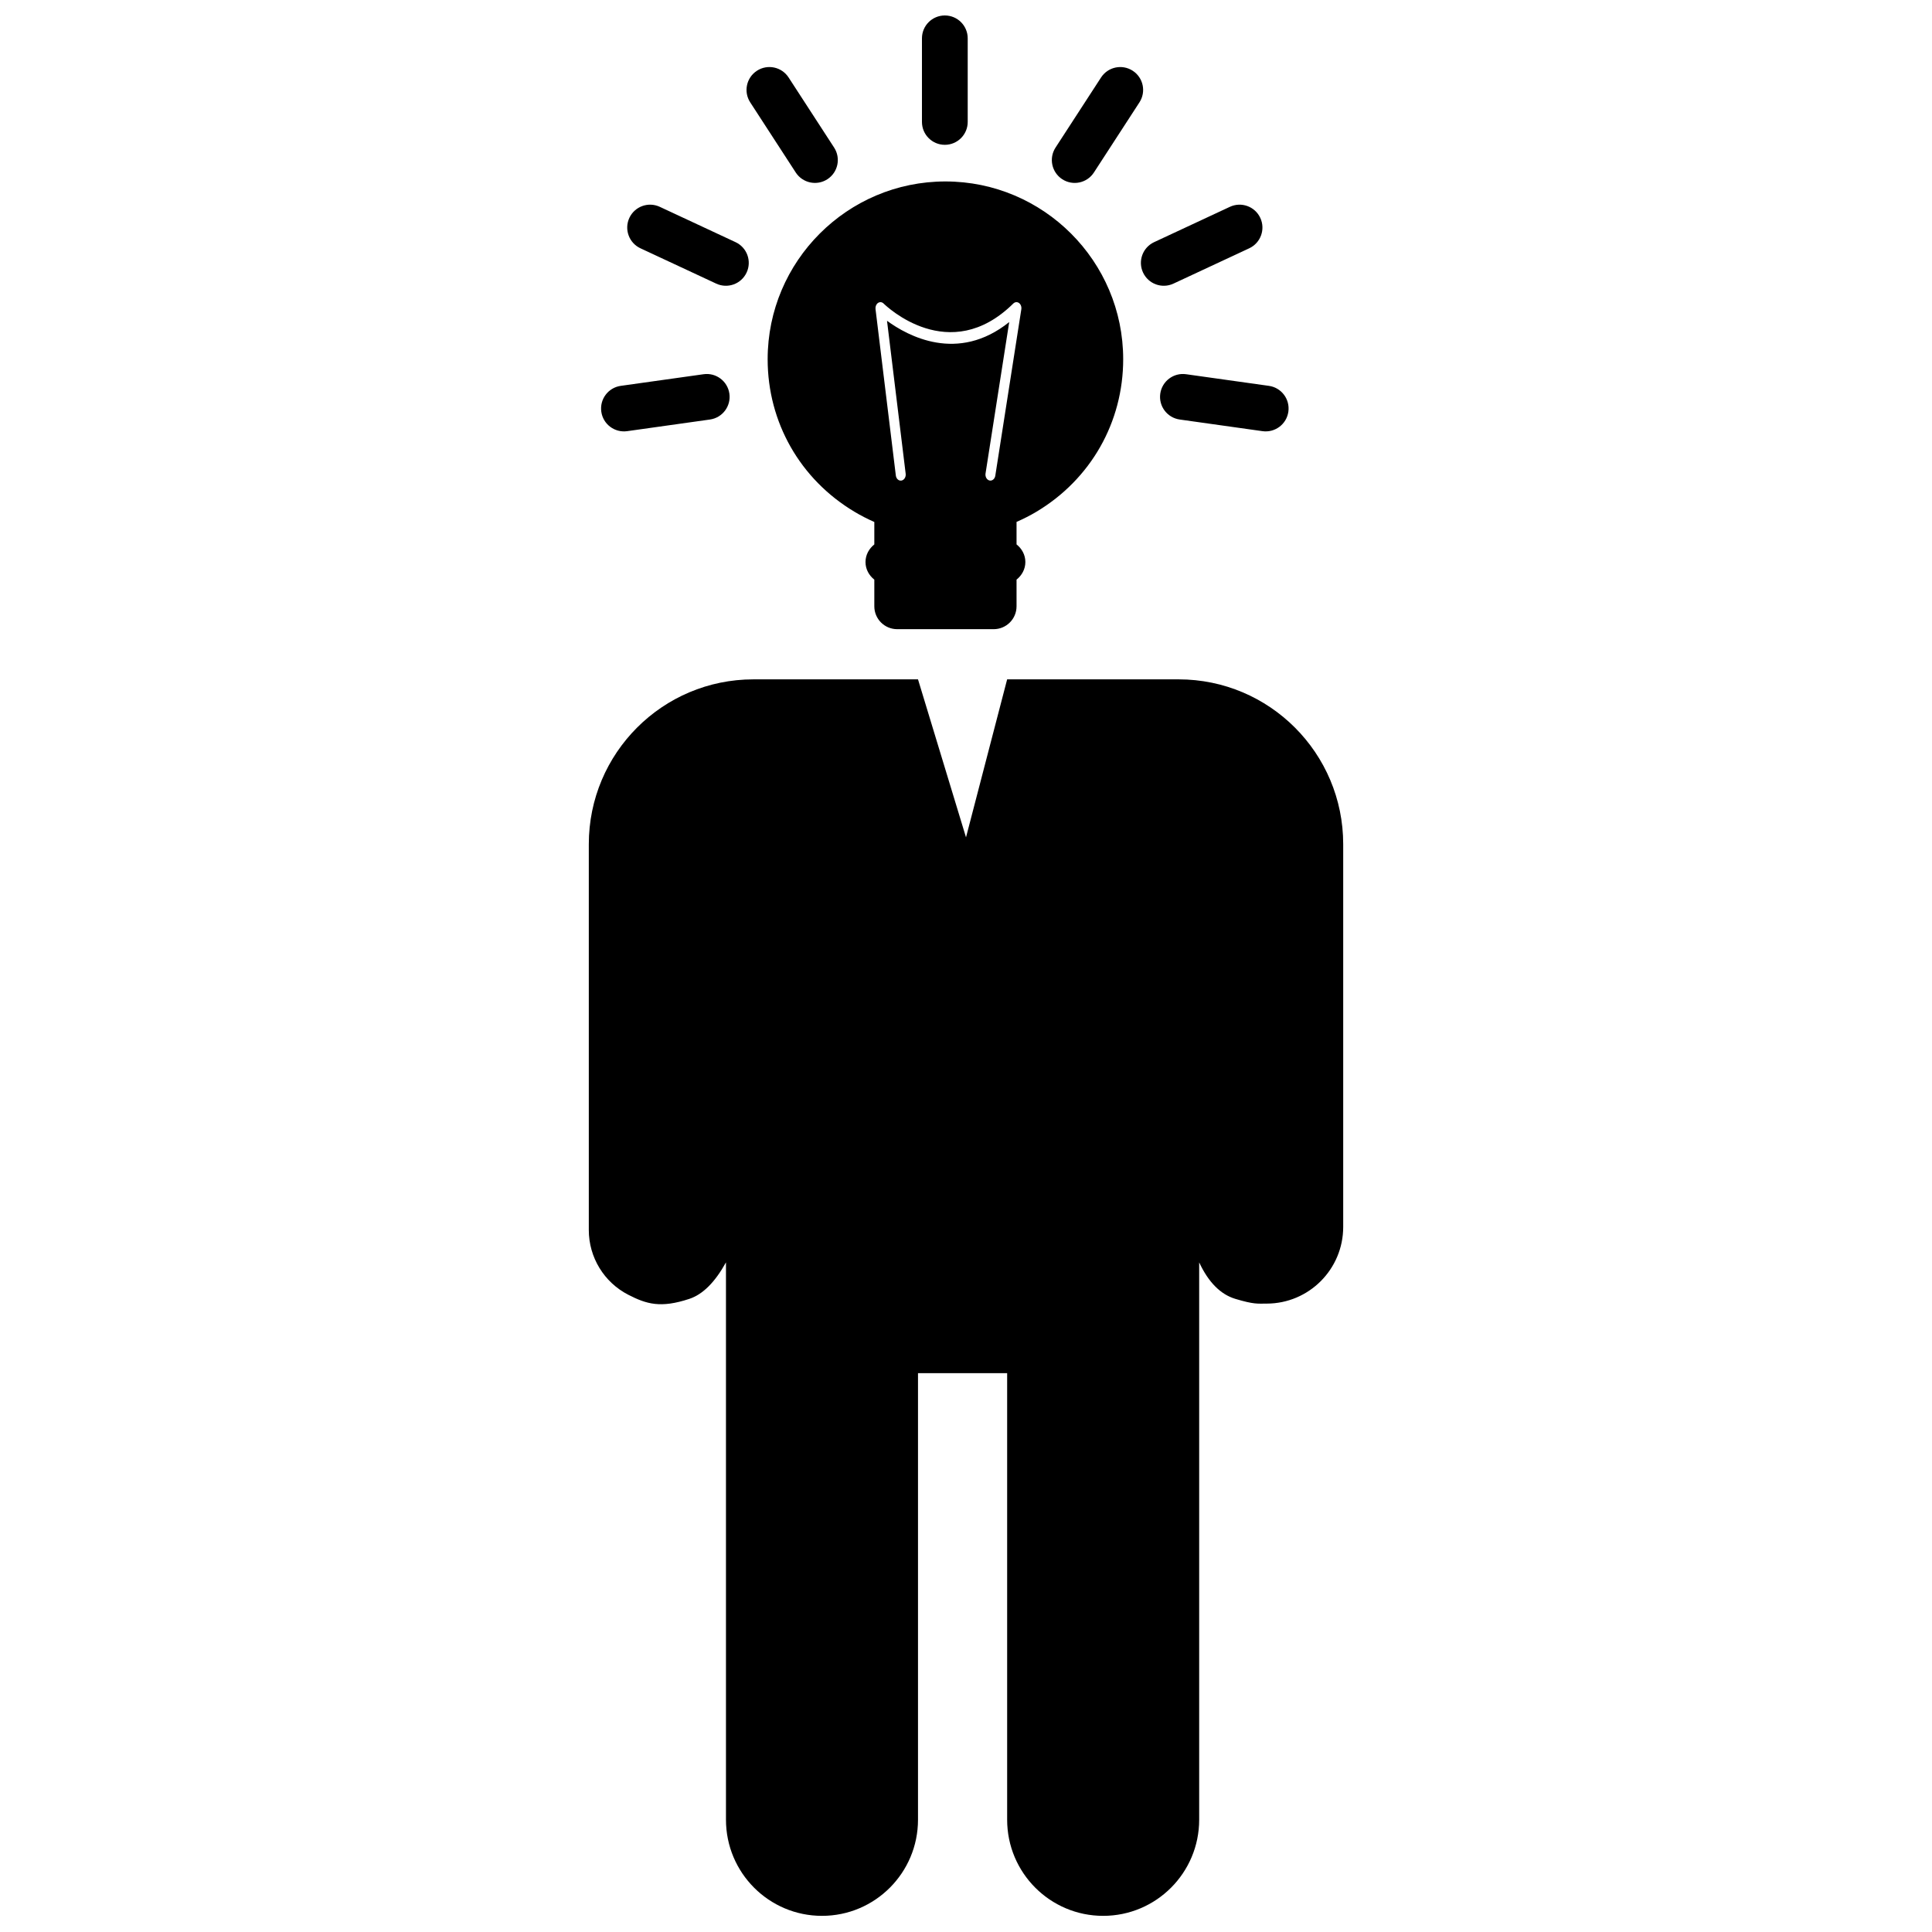 <?xml version="1.0" encoding="UTF-8"?>
<!-- Uploaded to: ICON Repo, www.svgrepo.com, Generator: ICON Repo Mixer Tools -->
<svg width="800px" height="800px" version="1.1" viewBox="144 144 512 512" xmlns="http://www.w3.org/2000/svg">
 <defs>
  <clipPath id="a">
   <path d="m300 148.09h200v503.81h-200z"/>
  </clipPath>
 </defs>
 <g clip-path="url(#a)">
  <path d="m336.39 478.54c-2.914 5.269-6.148 8.492-9.703 9.672-7.613 2.523-11.359 1.391-16.191-1.09-6.418-3.297-10.457-9.918-10.457-17.145v-102.25c0-24.129 19.531-43.691 43.621-43.691h43.621l6.652 21.898 5.172 17.02 0.898 2.953 0.777-2.988 4.481-17.211 5.644-21.672h45.438c24.09 0 43.621 19.562 43.621 43.691v101.41c0 11.23-9.086 20.332-20.297 20.332-2.414 0-3.332 0.23-8.27-1.25-3.938-1.18-7.137-4.402-9.602-9.672v147.69c0 14.074-11.391 25.484-25.445 25.484-14.051 0-25.445-11.41-25.445-25.484v-118.33h-23.625v118.33c0 14.074-11.395 25.484-25.445 25.484-14.055 0-25.445-11.41-25.445-25.484zm51.938-324.38c0-3.348 2.711-6.062 6.062-6.062 3.352 0 6.062 2.715 6.062 6.062v22.156c0 3.348-2.711 6.062-6.062 6.062-3.352 0-6.062-2.715-6.062-6.062zm30.348 125.45c-1.684 1.008-3.453 1.902-5.281 2.699v5.965c1.391 1.109 2.336 2.746 2.336 4.668 0 1.91-0.945 3.551-2.336 4.668v7.066c0 3.348-2.707 6.062-6.059 6.062h-25.57c-3.356 0-6.062-2.715-6.062-6.062v-7.062c-1.391-1.109-2.336-2.746-2.336-4.66 0-1.918 0.945-3.566 2.336-4.676v-5.945c-1.832-0.809-3.602-1.715-5.281-2.723-14.398-8.609-22.988-23.715-22.988-40.41 0-25.98 21.133-47.113 47.109-47.113 25.984 0 47.113 21.137 47.113 47.113 0 16.684-8.582 31.801-22.98 40.41zm17.117-115.08c1.824-2.805 5.574-3.609 8.387-1.781 2.812 1.824 3.606 5.578 1.781 8.383l-12.066 18.586c-1.82 2.805-5.574 3.606-8.387 1.781-2.809-1.828-3.602-5.578-1.781-8.387zm34.141 34.281c3.031-1.414 6.641-0.105 8.055 2.93 1.418 3.039 0.102 6.644-2.93 8.059l-20.082 9.363c-3.035 1.414-6.641 0.105-8.059-2.934-1.414-3.039-0.098-6.641 2.934-8.055zm10.336 47.445c3.312 0.465 5.625 3.527 5.16 6.848-0.469 3.32-3.535 5.625-6.848 5.16l-21.941-3.086c-3.312-0.465-5.625-3.527-5.16-6.848 0.469-3.316 3.535-5.625 6.848-5.156zm-170.07 12.008c-3.316 0.465-6.383-1.84-6.848-5.16-0.469-3.32 1.844-6.383 5.16-6.848l21.941-3.082c3.312-0.469 6.379 1.84 6.844 5.156 0.469 3.32-1.844 6.383-5.156 6.848zm3.523-48.465c-3.031-1.414-4.348-5.019-2.934-8.059 1.418-3.035 5.023-4.344 8.059-2.93l20.078 9.363c3.035 1.414 4.352 5.016 2.934 8.055s-5.023 4.348-8.055 2.934zm29.094-38.668c-1.824-2.805-1.027-6.559 1.781-8.383 2.812-1.828 6.566-1.023 8.387 1.781l12.066 18.582c1.824 2.809 1.031 6.559-1.781 8.387-2.812 1.824-6.562 1.023-8.387-1.781zm69.719 53.305c-16.949 16.727-33.672 0.688-34.375 0-0.422-0.418-1.012-0.469-1.484-0.152-0.473 0.328-0.73 0.965-0.656 1.613l5.383 44.113c0.109 0.871 0.766 1.48 1.5 1.34 0.715-0.125 1.215-0.934 1.109-1.805l-4.945-40.535c5.441 3.988 18.73 11.289 32.383 0.344l-6.273 40.125c-0.137 0.859 0.332 1.695 1.047 1.855 0.082 0.02 0.164 0.027 0.25 0.027 0.617 0 1.172-0.531 1.289-1.293l6.898-44.109c0.105-0.66-0.148-1.324-0.621-1.664-0.473-0.336-1.074-0.285-1.504 0.141z"/>
 </g>
</svg>